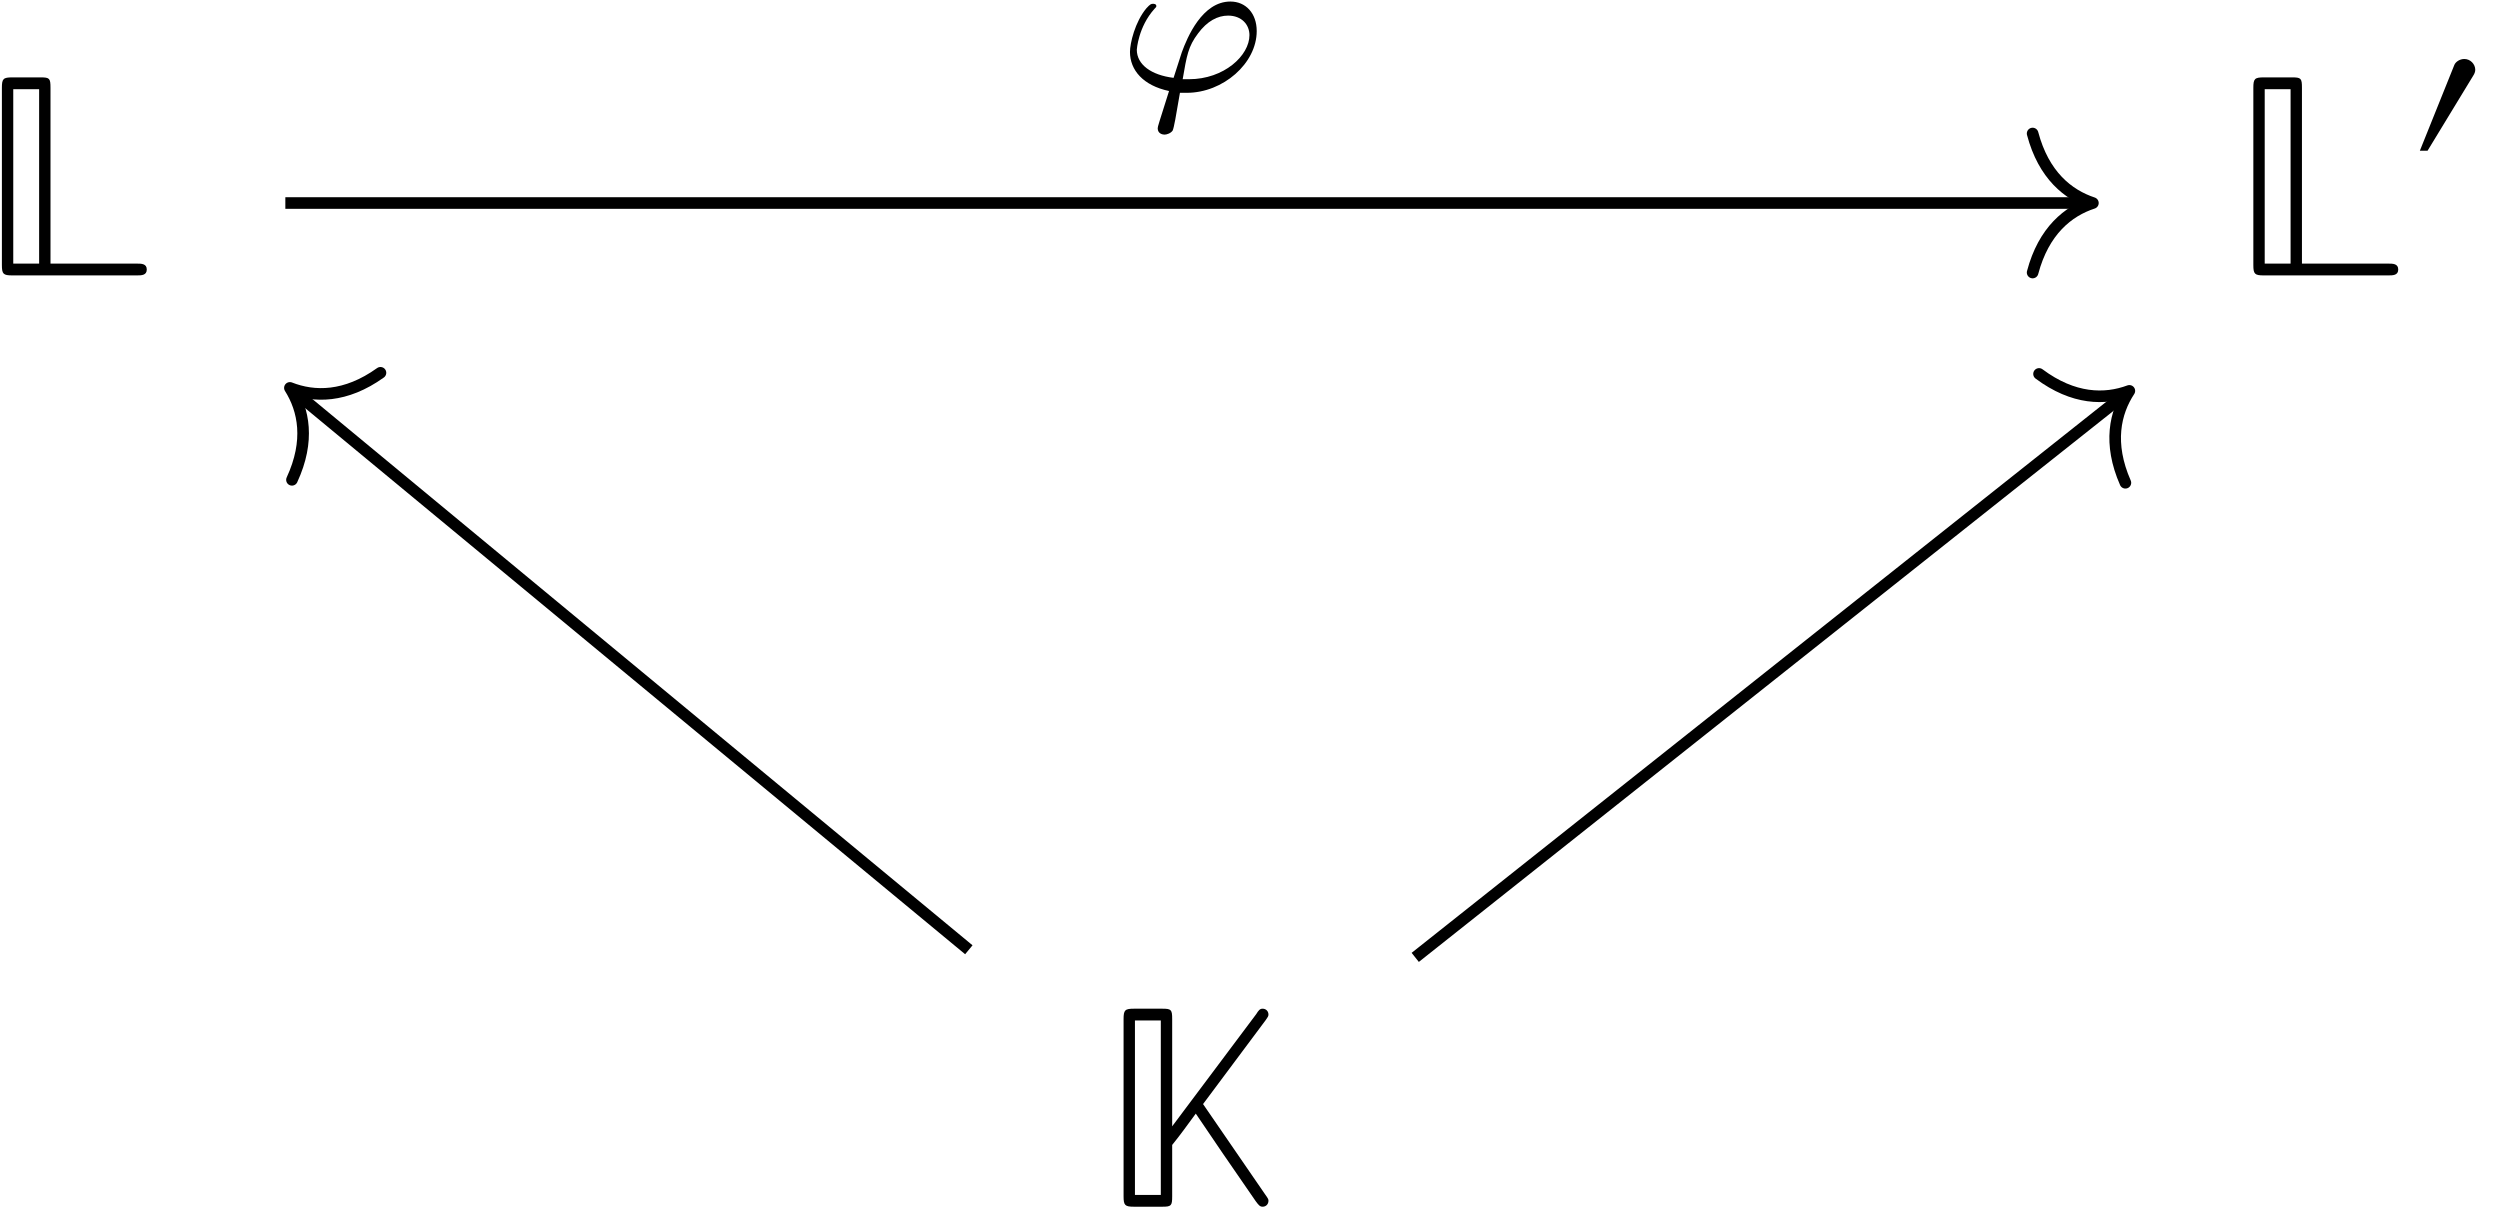 <ns0:svg xmlns:ns0="http://www.w3.org/2000/svg" xmlns:ns1="http://www.w3.org/1999/xlink" width="129.00pt" height="63.00pt" viewBox="0 0 86 42" version="1.1">
<ns0:defs>
<ns0:g>
<ns0:symbol overflow="visible" id="glyph0-0">
<ns0:path style="stroke:none;" d="" />
</ns0:symbol>
<ns0:symbol overflow="visible" id="glyph0-1">
<ns0:path style="stroke:none;" d="M 5.812 -0.203 C 5.812 -0.406 5.625 -0.406 5.469 -0.406 L 2.5 -0.406 L 2.5 -6.453 C 2.5 -6.781 2.469 -6.812 2.156 -6.812 L 1.188 -6.812 C 0.875 -6.812 0.828 -6.766 0.828 -6.453 L 0.828 -0.359 C 0.828 -0.047 0.875 0 1.188 0 L 5.469 0 C 5.625 0 5.812 0 5.812 -0.203 Z M 2.109 -0.406 L 1.219 -0.406 L 1.219 -6.406 L 2.109 -6.406 Z M 2.109 -0.406 " />
</ns0:symbol>
<ns0:symbol overflow="visible" id="glyph0-2">
<ns0:path style="stroke:none;" d="M 5.812 -0.203 C 5.812 -0.25 5.812 -0.266 5.688 -0.438 L 3.562 -3.531 L 5.719 -6.422 C 5.781 -6.516 5.812 -6.547 5.812 -6.609 C 5.812 -6.719 5.734 -6.812 5.609 -6.812 C 5.516 -6.812 5.469 -6.75 5.391 -6.625 L 2.5 -2.766 L 2.5 -6.453 C 2.5 -6.781 2.469 -6.812 2.156 -6.812 L 1.188 -6.812 C 0.875 -6.812 0.828 -6.766 0.828 -6.453 L 0.828 -0.359 C 0.828 -0.047 0.875 0 1.188 0 L 2.156 0 C 2.469 0 2.5 -0.031 2.5 -0.359 L 2.5 -2.125 C 2.781 -2.469 3.047 -2.844 3.312 -3.203 L 4.234 -1.844 L 5.375 -0.188 C 5.469 -0.062 5.516 0 5.609 0 C 5.734 0 5.812 -0.094 5.812 -0.203 Z M 2.109 -0.406 L 1.219 -0.406 L 1.219 -6.406 L 2.109 -6.406 Z M 2.109 -0.406 " />
</ns0:symbol>
<ns0:symbol overflow="visible" id="glyph1-0">
<ns0:path style="stroke:none;" d="" />
</ns0:symbol>
<ns0:symbol overflow="visible" id="glyph1-1">
<ns0:path style="stroke:none;" d="M 2.375 -3.453 C 2.375 -3.656 2.203 -3.828 2 -3.828 C 1.844 -3.828 1.703 -3.734 1.656 -3.625 L 0.469 -0.672 L 0.734 -0.672 L 2.312 -3.266 C 2.344 -3.312 2.375 -3.391 2.375 -3.453 Z M 2.375 -3.453 " />
</ns0:symbol>
<ns0:symbol overflow="visible" id="glyph1-2">
<ns0:path style="stroke:none;" d="M 4.844 -2.062 C 4.844 -2.672 4.469 -3.078 3.938 -3.078 C 2.969 -3.078 2.453 -1.844 2.266 -1.328 L 1.984 -0.453 C 1.219 -0.547 0.719 -0.906 0.719 -1.422 C 0.719 -1.422 0.766 -2.203 1.328 -2.828 C 1.375 -2.875 1.391 -2.891 1.391 -2.922 C 1.391 -3 1.297 -3 1.281 -3 C 1.219 -3 1.188 -3 1.047 -2.844 C 0.656 -2.375 0.484 -1.641 0.484 -1.344 C 0.484 -0.719 0.938 -0.188 1.828 0 C 1.484 1.094 1.438 1.219 1.438 1.281 C 1.438 1.469 1.609 1.5 1.672 1.5 C 1.75 1.5 1.891 1.453 1.953 1.359 C 2 1.25 2.062 0.891 2.203 0.062 C 2.281 0.062 2.359 0.062 2.438 0.062 C 3.688 0.062 4.844 -0.953 4.844 -2.062 Z M 4.594 -1.922 C 4.594 -1.219 3.719 -0.406 2.516 -0.406 C 2.453 -0.406 2.359 -0.406 2.297 -0.406 C 2.438 -1.219 2.484 -1.531 2.828 -1.984 C 3.141 -2.406 3.5 -2.594 3.859 -2.594 C 4.328 -2.594 4.594 -2.281 4.594 -1.922 Z M 4.594 -1.922 " />
</ns0:symbol>
</ns0:g>
</ns0:defs>
<ns0:g id="surface1">
<ns0:g style="fill:rgb(0%,0%,0%);fill-opacity:1;">
  <ns0:use ns1:href="#glyph0-1" x="-0.763" y="9.474" />
</ns0:g>
<ns0:g style="fill:rgb(0%,0%,0%);fill-opacity:1;">
  <ns0:use ns1:href="#glyph0-1" x="76.687" y="9.474" />
</ns0:g>
<ns0:g style="fill:rgb(0%,0%,0%);fill-opacity:1;">
  <ns0:use ns1:href="#glyph1-1" x="82.774" y="5.857" />
</ns0:g>
<ns0:g style="fill:rgb(0%,0%,0%);fill-opacity:1;">
  <ns0:use ns1:href="#glyph0-2" x="37.823" y="41.511" />
</ns0:g>
<ns0:path style="fill:none;stroke-width:0.399;stroke-linecap:butt;stroke-linejoin:miter;stroke:rgb(0%,0%,0%);stroke-opacity:1;stroke-miterlimit:10;" d="M -32.858 14.786 L 29.123 14.786 " transform="matrix(1,0,0,-1,42.674,21.77)" />
<ns0:path style="fill:none;stroke-width:0.399;stroke-linecap:round;stroke-linejoin:round;stroke:rgb(0%,0%,0%);stroke-opacity:1;stroke-miterlimit:10;" d="M -2.073 2.39 C -1.694 0.956 -0.85 0.28 0.001 -0.001 C -0.85 -0.278 -1.694 -0.958 -2.073 -2.392 " transform="matrix(1,0,0,-1,71.995,6.983)" />
<ns0:g style="fill:rgb(0%,0%,0%);fill-opacity:1;">
  <ns0:use ns1:href="#glyph1-2" x="38.387" y="3.131" />
</ns0:g>
<ns0:path style="fill:none;stroke-width:0.399;stroke-linecap:butt;stroke-linejoin:miter;stroke:rgb(0%,0%,0%);stroke-opacity:1;stroke-miterlimit:10;" d="M -9.346 -10.902 L -32.549 8.297 " transform="matrix(1,0,0,-1,42.674,21.77)" />
<ns0:path style="fill:none;stroke-width:0.399;stroke-linecap:round;stroke-linejoin:round;stroke:rgb(0%,0%,0%);stroke-opacity:1;stroke-miterlimit:10;" d="M -2.072 2.391 C -1.694 0.954 -0.851 0.278 -0 -0.002 C -0.851 -0.28 -1.694 -0.958 -2.071 -2.39 " transform="matrix(-0.77,-0.637,-0.637,0.77,9.971,13.345)" />
<ns0:path style="fill:none;stroke-width:0.399;stroke-linecap:butt;stroke-linejoin:miter;stroke:rgb(0%,0%,0%);stroke-opacity:1;stroke-miterlimit:10;" d="M 6.01 -11.164 L 30.42 8.2 " transform="matrix(1,0,0,-1,42.674,21.77)" />
<ns0:path style="fill:none;stroke-width:0.399;stroke-linecap:round;stroke-linejoin:round;stroke:rgb(0%,0%,0%);stroke-opacity:1;stroke-miterlimit:10;" d="M -2.073 2.39 C -1.694 0.957 -0.851 0.278 0.001 0.001 C -0.85 -0.281 -1.696 -0.956 -2.072 -2.393 " transform="matrix(0.783,-0.621,-0.621,-0.783,73.25,13.447)" />
</ns0:g>
</ns0:svg>